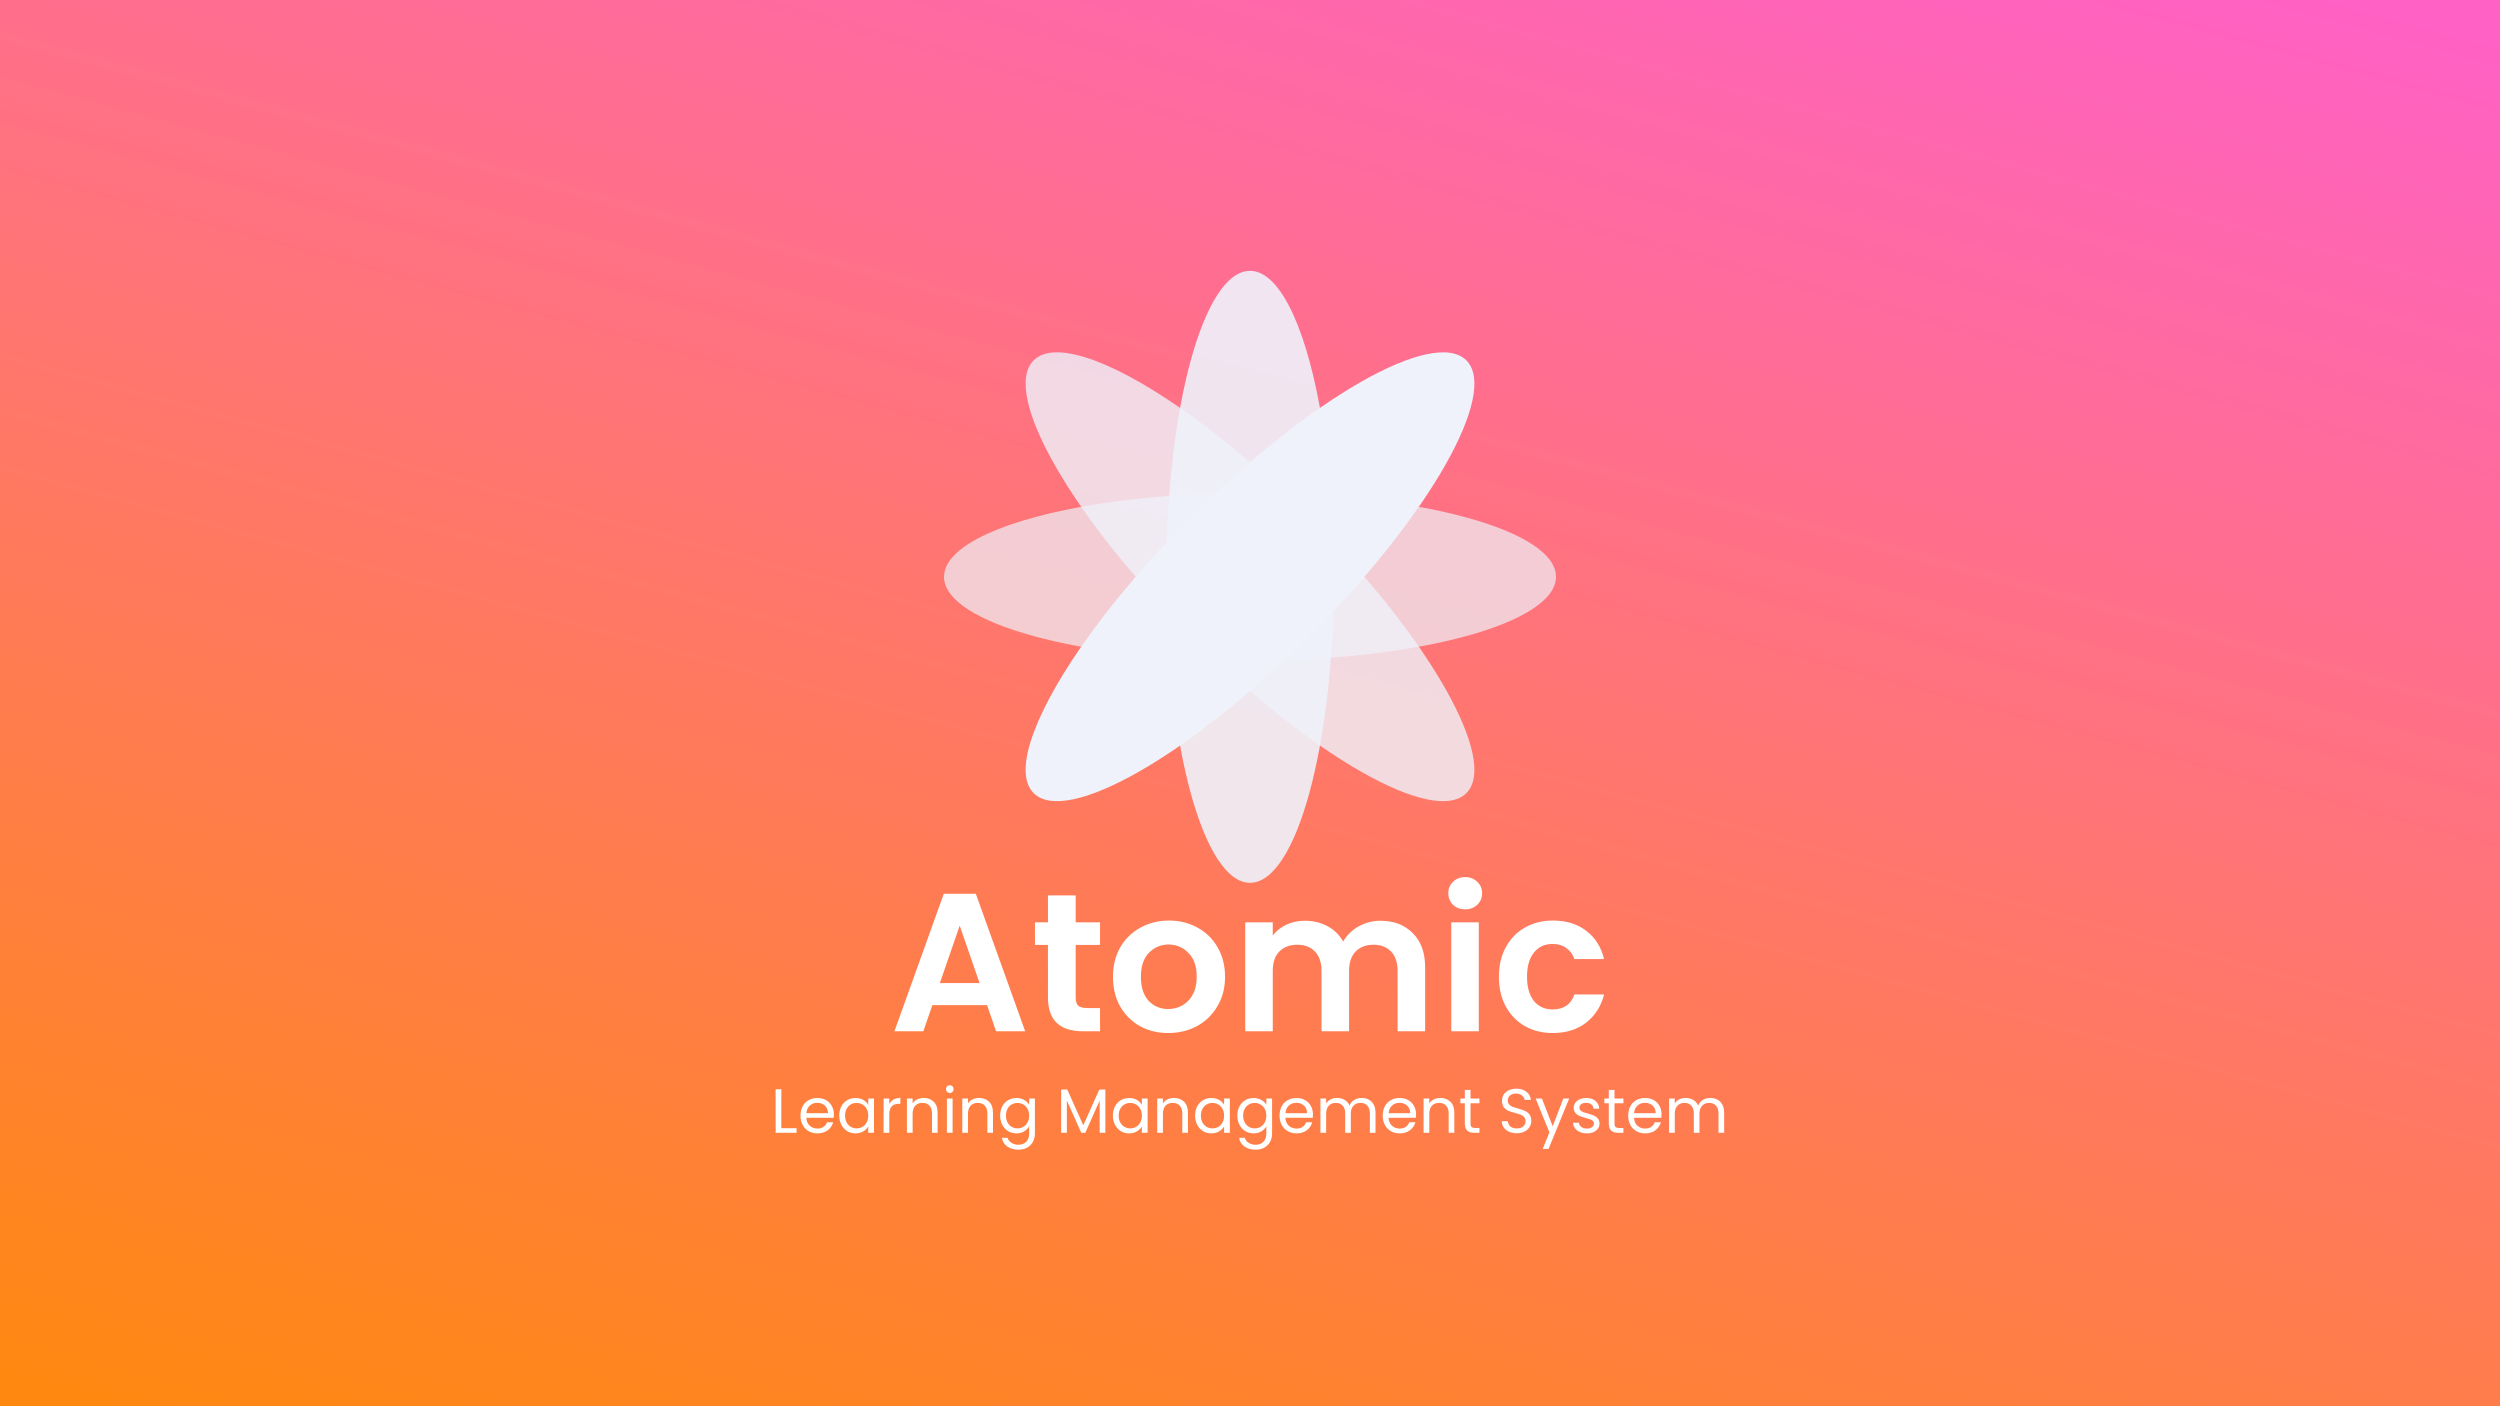 <svg width="1920" height="1080" viewBox="0 0 1920 1080" fill="none" xmlns="http://www.w3.org/2000/svg">
<rect x="0" y="0" width="1920" height="1080" fill="#333333" stroke="none"/>
<rect width="1920" height="1080" fill="url(#paint0_linear_2604_3301)"/>
<path d="M758.047 771.917H716.069L709.123 792H686.926L724.827 686.451H749.44L787.341 792H764.993L758.047 771.917ZM752.309 755.005L737.058 710.913L721.807 755.005H752.309ZM826.121 725.711V766.179C826.121 768.998 826.775 771.061 828.084 772.37C829.493 773.578 831.809 774.182 835.03 774.182H844.845V792H831.557C813.739 792 804.83 783.343 804.83 766.028V725.711H794.864V708.346H804.83V687.659H826.121V708.346H844.845V725.711H826.121ZM897.196 793.359C889.143 793.359 881.895 791.597 875.452 788.074C869.009 784.45 863.926 779.366 860.201 772.823C856.577 766.28 854.765 758.73 854.765 750.173C854.765 741.616 856.627 734.066 860.352 727.523C864.177 720.98 869.362 715.946 875.905 712.423C882.448 708.799 889.747 706.987 897.8 706.987C905.853 706.987 913.152 708.799 919.695 712.423C926.238 715.946 931.372 720.98 935.097 727.523C938.922 734.066 940.835 741.616 940.835 750.173C940.835 758.73 938.872 766.28 934.946 772.823C931.121 779.366 925.886 784.45 919.242 788.074C912.699 791.597 905.35 793.359 897.196 793.359ZM897.196 774.937C901.021 774.937 904.595 774.031 907.917 772.219C911.34 770.306 914.058 767.488 916.071 763.763C918.084 760.038 919.091 755.508 919.091 750.173C919.091 742.22 916.977 736.13 912.749 731.902C908.622 727.573 903.538 725.409 897.498 725.409C891.458 725.409 886.374 727.573 882.247 731.902C878.22 736.13 876.207 742.22 876.207 750.173C876.207 758.126 878.17 764.266 882.096 768.595C886.123 772.823 891.156 774.937 897.196 774.937ZM1060.23 707.138C1070.5 707.138 1078.75 710.309 1084.99 716.651C1091.34 722.892 1094.51 731.65 1094.51 742.925V792H1073.37V745.794C1073.37 739.251 1071.71 734.268 1068.38 730.845C1065.06 727.322 1060.53 725.56 1054.79 725.56C1049.06 725.56 1044.48 727.322 1041.05 730.845C1037.73 734.268 1036.07 739.251 1036.07 745.794V792H1014.93V745.794C1014.93 739.251 1013.27 734.268 1009.95 730.845C1006.62 727.322 1002.09 725.56 996.357 725.56C990.518 725.56 985.888 727.322 982.465 730.845C979.143 734.268 977.482 739.251 977.482 745.794V792H956.342V708.346H977.482V718.463C980.2 714.94 983.673 712.171 987.901 710.158C992.23 708.145 996.961 707.138 1002.09 707.138C1008.64 707.138 1014.48 708.547 1019.61 711.366C1024.74 714.084 1028.72 718.01 1031.54 723.144C1034.26 718.312 1038.18 714.436 1043.32 711.517C1048.55 708.598 1054.19 707.138 1060.23 707.138ZM1125.29 698.38C1121.56 698.38 1118.44 697.222 1115.93 694.907C1113.51 692.491 1112.3 689.521 1112.3 685.998C1112.3 682.475 1113.51 679.555 1115.93 677.24C1118.44 674.824 1121.56 673.616 1125.29 673.616C1129.01 673.616 1132.08 674.824 1134.5 677.24C1137.02 679.555 1138.27 682.475 1138.27 685.998C1138.27 689.521 1137.02 692.491 1134.5 694.907C1132.08 697.222 1129.01 698.38 1125.29 698.38ZM1135.71 708.346V792H1114.57V708.346H1135.71ZM1151.16 750.173C1151.16 741.516 1152.92 733.966 1156.44 727.523C1159.97 720.98 1164.85 715.946 1171.09 712.423C1177.33 708.799 1184.48 706.987 1192.53 706.987C1202.9 706.987 1211.46 709.604 1218.2 714.839C1225.05 719.973 1229.63 727.221 1231.94 736.583H1209.14C1207.93 732.959 1205.87 730.14 1202.95 728.127C1200.13 726.013 1196.61 724.956 1192.38 724.956C1186.34 724.956 1181.56 727.171 1178.04 731.6C1174.51 735.929 1172.75 742.12 1172.75 750.173C1172.75 758.126 1174.51 764.317 1178.04 768.746C1181.56 773.075 1186.34 775.239 1192.38 775.239C1200.94 775.239 1206.52 771.414 1209.14 763.763H1231.94C1229.63 772.823 1225.05 780.021 1218.2 785.356C1211.36 790.691 1202.8 793.359 1192.53 793.359C1184.48 793.359 1177.33 791.597 1171.09 788.074C1164.85 784.45 1159.97 779.417 1156.44 772.974C1152.92 766.431 1151.16 758.83 1151.16 750.173Z" fill="white"/>
<path d="M600.064 866.448H611.776V870H595.696V836.544H600.064V866.448ZM640.415 855.84C640.415 856.672 640.367 857.552 640.271 858.48H619.247C619.407 861.072 620.287 863.104 621.887 864.576C623.519 866.016 625.487 866.736 627.791 866.736C629.679 866.736 631.247 866.304 632.495 865.44C633.775 864.544 634.671 863.36 635.183 861.888H639.887C639.183 864.416 637.775 866.48 635.663 868.08C633.551 869.648 630.927 870.432 627.791 870.432C625.295 870.432 623.055 869.872 621.071 868.752C619.119 867.632 617.583 866.048 616.463 864C615.343 861.92 614.783 859.52 614.783 856.8C614.783 854.08 615.327 851.696 616.415 849.648C617.503 847.6 619.023 846.032 620.975 844.944C622.959 843.824 625.231 843.264 627.791 843.264C630.287 843.264 632.495 843.808 634.415 844.896C636.335 845.984 637.807 847.488 638.831 849.408C639.887 851.296 640.415 853.44 640.415 855.84ZM635.903 854.928C635.903 853.264 635.535 851.84 634.799 850.656C634.063 849.44 633.055 848.528 631.775 847.92C630.527 847.28 629.135 846.96 627.599 846.96C625.391 846.96 623.503 847.664 621.935 849.072C620.399 850.48 619.519 852.432 619.295 854.928H635.903ZM644.548 856.752C644.548 854.064 645.092 851.712 646.18 849.696C647.268 847.648 648.756 846.064 650.644 844.944C652.564 843.824 654.692 843.264 657.028 843.264C659.332 843.264 661.332 843.76 663.028 844.752C664.724 845.744 665.988 846.992 666.82 848.496V843.696H671.236V870H666.82V865.104C665.956 866.64 664.66 867.92 662.932 868.944C661.236 869.936 659.252 870.432 656.98 870.432C654.644 870.432 652.532 869.856 650.644 868.704C648.756 867.552 647.268 865.936 646.18 863.856C645.092 861.776 644.548 859.408 644.548 856.752ZM666.82 856.8C666.82 854.816 666.42 853.088 665.62 851.616C664.82 850.144 663.732 849.024 662.356 848.256C661.012 847.456 659.524 847.056 657.892 847.056C656.26 847.056 654.772 847.44 653.428 848.208C652.084 848.976 651.012 850.096 650.212 851.568C649.412 853.04 649.012 854.768 649.012 856.752C649.012 858.768 649.412 860.528 650.212 862.032C651.012 863.504 652.084 864.64 653.428 865.44C654.772 866.208 656.26 866.592 657.892 866.592C659.524 866.592 661.012 866.208 662.356 865.44C663.732 864.64 664.82 863.504 665.62 862.032C666.42 860.528 666.82 858.784 666.82 856.8ZM682.986 847.968C683.754 846.464 684.842 845.296 686.25 844.464C687.69 843.632 689.434 843.216 691.482 843.216V847.728H690.33C685.434 847.728 682.986 850.384 682.986 855.696V870H678.618V843.696H682.986V847.968ZM709.34 843.216C712.54 843.216 715.132 844.192 717.116 846.144C719.1 848.064 720.092 850.848 720.092 854.496V870H715.772V855.12C715.772 852.496 715.116 850.496 713.804 849.12C712.492 847.712 710.7 847.008 708.428 847.008C706.124 847.008 704.284 847.728 702.908 849.168C701.564 850.608 700.892 852.704 700.892 855.456V870H696.524V843.696H700.892V847.44C701.756 846.096 702.924 845.056 704.396 844.32C705.9 843.584 707.548 843.216 709.34 843.216ZM729.483 839.424C728.651 839.424 727.947 839.136 727.371 838.56C726.795 837.984 726.507 837.28 726.507 836.448C726.507 835.616 726.795 834.912 727.371 834.336C727.947 833.76 728.651 833.472 729.483 833.472C730.283 833.472 730.955 833.76 731.499 834.336C732.075 834.912 732.363 835.616 732.363 836.448C732.363 837.28 732.075 837.984 731.499 838.56C730.955 839.136 730.283 839.424 729.483 839.424ZM731.595 843.696V870H727.227V843.696H731.595ZM751.856 843.216C755.056 843.216 757.648 844.192 759.632 846.144C761.616 848.064 762.608 850.848 762.608 854.496V870H758.288V855.12C758.288 852.496 757.632 850.496 756.32 849.12C755.008 847.712 753.216 847.008 750.944 847.008C748.64 847.008 746.8 847.728 745.424 849.168C744.08 850.608 743.408 852.704 743.408 855.456V870H739.04V843.696H743.408V847.44C744.272 846.096 745.44 845.056 746.912 844.32C748.416 843.584 750.064 843.216 751.856 843.216ZM780.591 843.264C782.863 843.264 784.847 843.76 786.543 844.752C788.271 845.744 789.551 846.992 790.383 848.496V843.696H794.799V870.576C794.799 872.976 794.287 875.104 793.263 876.96C792.239 878.848 790.767 880.32 788.847 881.376C786.959 882.432 784.751 882.96 782.223 882.96C778.767 882.96 775.887 882.144 773.583 880.512C771.279 878.88 769.919 876.656 769.503 873.84H773.823C774.303 875.44 775.295 876.72 776.799 877.68C778.303 878.672 780.111 879.168 782.223 879.168C784.623 879.168 786.575 878.416 788.079 876.912C789.615 875.408 790.383 873.296 790.383 870.576V865.056C789.519 866.592 788.239 867.872 786.543 868.896C784.847 869.92 782.863 870.432 780.591 870.432C778.255 870.432 776.127 869.856 774.207 868.704C772.319 867.552 770.831 865.936 769.743 863.856C768.655 861.776 768.111 859.408 768.111 856.752C768.111 854.064 768.655 851.712 769.743 849.696C770.831 847.648 772.319 846.064 774.207 844.944C776.127 843.824 778.255 843.264 780.591 843.264ZM790.383 856.8C790.383 854.816 789.983 853.088 789.183 851.616C788.383 850.144 787.295 849.024 785.919 848.256C784.575 847.456 783.087 847.056 781.455 847.056C779.823 847.056 778.335 847.44 776.991 848.208C775.647 848.976 774.575 850.096 773.775 851.568C772.975 853.04 772.575 854.768 772.575 856.752C772.575 858.768 772.975 860.528 773.775 862.032C774.575 863.504 775.647 864.64 776.991 865.44C778.335 866.208 779.823 866.592 781.455 866.592C783.087 866.592 784.575 866.208 785.919 865.44C787.295 864.64 788.383 863.504 789.183 862.032C789.983 860.528 790.383 858.784 790.383 856.8ZM848.913 836.784V870H844.545V845.232L833.505 870H830.433L819.345 845.184V870H814.977V836.784H819.681L831.969 864.24L844.257 836.784H848.913ZM854.689 856.752C854.689 854.064 855.233 851.712 856.321 849.696C857.409 847.648 858.897 846.064 860.785 844.944C862.705 843.824 864.833 843.264 867.169 843.264C869.473 843.264 871.473 843.76 873.169 844.752C874.865 845.744 876.129 846.992 876.961 848.496V843.696H881.377V870H876.961V865.104C876.097 866.64 874.801 867.92 873.073 868.944C871.377 869.936 869.393 870.432 867.121 870.432C864.785 870.432 862.673 869.856 860.785 868.704C858.897 867.552 857.409 865.936 856.321 863.856C855.233 861.776 854.689 859.408 854.689 856.752ZM876.961 856.8C876.961 854.816 876.561 853.088 875.761 851.616C874.961 850.144 873.873 849.024 872.497 848.256C871.153 847.456 869.665 847.056 868.033 847.056C866.401 847.056 864.913 847.44 863.569 848.208C862.225 848.976 861.153 850.096 860.353 851.568C859.553 853.04 859.153 854.768 859.153 856.752C859.153 858.768 859.553 860.528 860.353 862.032C861.153 863.504 862.225 864.64 863.569 865.44C864.913 866.208 866.401 866.592 868.033 866.592C869.665 866.592 871.153 866.208 872.497 865.44C873.873 864.64 874.961 863.504 875.761 862.032C876.561 860.528 876.961 858.784 876.961 856.8ZM901.575 843.216C904.775 843.216 907.367 844.192 909.351 846.144C911.335 848.064 912.327 850.848 912.327 854.496V870H908.007V855.12C908.007 852.496 907.351 850.496 906.039 849.12C904.727 847.712 902.935 847.008 900.663 847.008C898.359 847.008 896.519 847.728 895.143 849.168C893.799 850.608 893.127 852.704 893.127 855.456V870H888.759V843.696H893.127V847.44C893.991 846.096 895.159 845.056 896.631 844.32C898.135 843.584 899.783 843.216 901.575 843.216ZM917.83 856.752C917.83 854.064 918.374 851.712 919.462 849.696C920.55 847.648 922.038 846.064 923.926 844.944C925.846 843.824 927.974 843.264 930.31 843.264C932.614 843.264 934.614 843.76 936.31 844.752C938.006 845.744 939.27 846.992 940.102 848.496V843.696H944.518V870H940.102V865.104C939.238 866.64 937.942 867.92 936.214 868.944C934.518 869.936 932.534 870.432 930.262 870.432C927.926 870.432 925.814 869.856 923.926 868.704C922.038 867.552 920.55 865.936 919.462 863.856C918.374 861.776 917.83 859.408 917.83 856.752ZM940.102 856.8C940.102 854.816 939.702 853.088 938.902 851.616C938.102 850.144 937.014 849.024 935.638 848.256C934.294 847.456 932.806 847.056 931.174 847.056C929.542 847.056 928.054 847.44 926.71 848.208C925.366 848.976 924.294 850.096 923.494 851.568C922.694 853.04 922.294 854.768 922.294 856.752C922.294 858.768 922.694 860.528 923.494 862.032C924.294 863.504 925.366 864.64 926.71 865.44C928.054 866.208 929.542 866.592 931.174 866.592C932.806 866.592 934.294 866.208 935.638 865.44C937.014 864.64 938.102 863.504 938.902 862.032C939.702 860.528 940.102 858.784 940.102 856.8ZM962.747 843.264C965.019 843.264 967.003 843.76 968.699 844.752C970.427 845.744 971.707 846.992 972.539 848.496V843.696H976.955V870.576C976.955 872.976 976.443 875.104 975.419 876.96C974.395 878.848 972.923 880.32 971.003 881.376C969.115 882.432 966.907 882.96 964.379 882.96C960.923 882.96 958.043 882.144 955.739 880.512C953.435 878.88 952.075 876.656 951.659 873.84H955.979C956.459 875.44 957.451 876.72 958.955 877.68C960.459 878.672 962.267 879.168 964.379 879.168C966.779 879.168 968.731 878.416 970.235 876.912C971.771 875.408 972.539 873.296 972.539 870.576V865.056C971.675 866.592 970.395 867.872 968.699 868.896C967.003 869.92 965.019 870.432 962.747 870.432C960.411 870.432 958.283 869.856 956.363 868.704C954.475 867.552 952.987 865.936 951.899 863.856C950.811 861.776 950.267 859.408 950.267 856.752C950.267 854.064 950.811 851.712 951.899 849.696C952.987 847.648 954.475 846.064 956.363 844.944C958.283 843.824 960.411 843.264 962.747 843.264ZM972.539 856.8C972.539 854.816 972.139 853.088 971.339 851.616C970.539 850.144 969.451 849.024 968.075 848.256C966.731 847.456 965.243 847.056 963.611 847.056C961.979 847.056 960.491 847.44 959.147 848.208C957.803 848.976 956.731 850.096 955.931 851.568C955.131 853.04 954.731 854.768 954.731 856.752C954.731 858.768 955.131 860.528 955.931 862.032C956.731 863.504 957.803 864.64 959.147 865.44C960.491 866.208 961.979 866.592 963.611 866.592C965.243 866.592 966.731 866.208 968.075 865.44C969.451 864.64 970.539 863.504 971.339 862.032C972.139 860.528 972.539 858.784 972.539 856.8ZM1008.34 855.84C1008.34 856.672 1008.29 857.552 1008.19 858.48H987.169C987.329 861.072 988.209 863.104 989.809 864.576C991.441 866.016 993.409 866.736 995.713 866.736C997.601 866.736 999.169 866.304 1000.42 865.44C1001.7 864.544 1002.59 863.36 1003.1 861.888H1007.81C1007.1 864.416 1005.7 866.48 1003.58 868.08C1001.47 869.648 998.849 870.432 995.713 870.432C993.217 870.432 990.977 869.872 988.993 868.752C987.041 867.632 985.505 866.048 984.385 864C983.265 861.92 982.705 859.52 982.705 856.8C982.705 854.08 983.249 851.696 984.337 849.648C985.425 847.6 986.945 846.032 988.897 844.944C990.881 843.824 993.153 843.264 995.713 843.264C998.209 843.264 1000.42 843.808 1002.34 844.896C1004.26 845.984 1005.73 847.488 1006.75 849.408C1007.81 851.296 1008.34 853.44 1008.34 855.84ZM1003.82 854.928C1003.82 853.264 1003.46 851.84 1002.72 850.656C1001.98 849.44 1000.98 848.528 999.697 847.92C998.449 847.28 997.057 846.96 995.521 846.96C993.313 846.96 991.425 847.664 989.857 849.072C988.321 850.48 987.441 852.432 987.217 854.928H1003.82ZM1045.73 843.216C1047.78 843.216 1049.61 843.648 1051.21 844.512C1052.81 845.344 1054.07 846.608 1055 848.304C1055.93 850 1056.39 852.064 1056.39 854.496V870H1052.07V855.12C1052.07 852.496 1051.41 850.496 1050.1 849.12C1048.82 847.712 1047.08 847.008 1044.87 847.008C1042.6 847.008 1040.79 847.744 1039.45 849.216C1038.1 850.656 1037.43 852.752 1037.43 855.504V870H1033.11V855.12C1033.11 852.496 1032.45 850.496 1031.14 849.12C1029.86 847.712 1028.12 847.008 1025.91 847.008C1023.64 847.008 1021.83 847.744 1020.49 849.216C1019.14 850.656 1018.47 852.752 1018.47 855.504V870H1014.1V843.696H1018.47V847.488C1019.33 846.112 1020.49 845.056 1021.93 844.32C1023.4 843.584 1025.01 843.216 1026.77 843.216C1028.98 843.216 1030.93 843.712 1032.63 844.704C1034.33 845.696 1035.59 847.152 1036.42 849.072C1037.16 847.216 1038.37 845.776 1040.07 844.752C1041.77 843.728 1043.65 843.216 1045.73 843.216ZM1087.56 855.84C1087.56 856.672 1087.51 857.552 1087.41 858.48H1066.39C1066.55 861.072 1067.43 863.104 1069.03 864.576C1070.66 866.016 1072.63 866.736 1074.93 866.736C1076.82 866.736 1078.39 866.304 1079.64 865.44C1080.92 864.544 1081.81 863.36 1082.32 861.888H1087.03C1086.32 864.416 1084.92 866.48 1082.8 868.08C1080.69 869.648 1078.07 870.432 1074.93 870.432C1072.44 870.432 1070.2 869.872 1068.21 868.752C1066.26 867.632 1064.72 866.048 1063.6 864C1062.48 861.92 1061.92 859.52 1061.92 856.8C1061.92 854.08 1062.47 851.696 1063.56 849.648C1064.64 847.6 1066.16 846.032 1068.12 844.944C1070.1 843.824 1072.37 843.264 1074.93 843.264C1077.43 843.264 1079.64 843.808 1081.56 844.896C1083.48 845.984 1084.95 847.488 1085.97 849.408C1087.03 851.296 1087.56 853.44 1087.56 855.84ZM1083.04 854.928C1083.04 853.264 1082.68 851.84 1081.94 850.656C1081.2 849.44 1080.2 848.528 1078.92 847.92C1077.67 847.28 1076.28 846.96 1074.74 846.96C1072.53 846.96 1070.64 847.664 1069.08 849.072C1067.54 850.48 1066.66 852.432 1066.44 854.928H1083.04ZM1106.14 843.216C1109.34 843.216 1111.93 844.192 1113.91 846.144C1115.9 848.064 1116.89 850.848 1116.89 854.496V870H1112.57V855.12C1112.57 852.496 1111.91 850.496 1110.6 849.12C1109.29 847.712 1107.5 847.008 1105.23 847.008C1102.92 847.008 1101.08 847.728 1099.71 849.168C1098.36 850.608 1097.69 852.704 1097.69 855.456V870H1093.32V843.696H1097.69V847.44C1098.55 846.096 1099.72 845.056 1101.19 844.32C1102.7 843.584 1104.35 843.216 1106.14 843.216ZM1129.35 847.296V862.8C1129.35 864.08 1129.62 864.992 1130.17 865.536C1130.71 866.048 1131.66 866.304 1133 866.304H1136.22V870H1132.28C1129.85 870 1128.02 869.44 1126.81 868.32C1125.59 867.2 1124.98 865.36 1124.98 862.8V847.296H1121.58V843.696H1124.98V837.072H1129.35V843.696H1136.22V847.296H1129.35ZM1164.91 870.336C1162.71 870.336 1160.72 869.952 1158.96 869.184C1157.23 868.384 1155.87 867.296 1154.88 865.92C1153.89 864.512 1153.38 862.896 1153.35 861.072H1158C1158.16 862.64 1158.8 863.968 1159.92 865.056C1161.07 866.112 1162.74 866.64 1164.91 866.64C1166.99 866.64 1168.63 866.128 1169.81 865.104C1171.03 864.048 1171.63 862.704 1171.63 861.072C1171.63 859.792 1171.28 858.752 1170.58 857.952C1169.87 857.152 1168.99 856.544 1167.94 856.128C1166.88 855.712 1165.46 855.264 1163.67 854.784C1161.46 854.208 1159.68 853.632 1158.34 853.056C1157.03 852.48 1155.89 851.584 1154.93 850.368C1154 849.12 1153.54 847.456 1153.54 845.376C1153.54 843.552 1154 841.936 1154.93 840.528C1155.86 839.12 1157.15 838.032 1158.82 837.264C1160.51 836.496 1162.45 836.112 1164.63 836.112C1167.76 836.112 1170.32 836.896 1172.31 838.464C1174.32 840.032 1175.46 842.112 1175.71 844.704H1170.91C1170.75 843.424 1170.08 842.304 1168.9 841.344C1167.71 840.352 1166.15 839.856 1164.19 839.856C1162.37 839.856 1160.88 840.336 1159.73 841.296C1158.58 842.224 1158 843.536 1158 845.232C1158 846.448 1158.34 847.44 1159.01 848.208C1159.71 848.976 1160.56 849.568 1161.55 849.984C1162.58 850.368 1164 850.816 1165.83 851.328C1168.03 851.936 1169.81 852.544 1171.15 853.152C1172.5 853.728 1173.65 854.64 1174.61 855.888C1175.57 857.104 1176.05 858.768 1176.05 860.88C1176.05 862.512 1175.62 864.048 1174.75 865.488C1173.89 866.928 1172.61 868.096 1170.91 868.992C1169.22 869.888 1167.22 870.336 1164.91 870.336ZM1205.13 843.696L1189.29 882.384H1184.78L1189.97 869.712L1179.36 843.696H1184.21L1192.46 865.008L1200.62 843.696H1205.13ZM1218.84 870.432C1216.82 870.432 1215.01 870.096 1213.41 869.424C1211.81 868.72 1210.55 867.76 1209.62 866.544C1208.69 865.296 1208.18 863.872 1208.08 862.272H1212.6C1212.72 863.584 1213.33 864.656 1214.42 865.488C1215.54 866.32 1217 866.736 1218.79 866.736C1220.45 866.736 1221.76 866.368 1222.72 865.632C1223.68 864.896 1224.16 863.968 1224.16 862.848C1224.16 861.696 1223.65 860.848 1222.63 860.304C1221.6 859.728 1220.02 859.168 1217.88 858.624C1215.92 858.112 1214.32 857.6 1213.08 857.088C1211.86 856.544 1210.8 855.76 1209.91 854.736C1209.04 853.68 1208.61 852.304 1208.61 850.608C1208.61 849.264 1209.01 848.032 1209.81 846.912C1210.61 845.792 1211.75 844.912 1213.22 844.272C1214.69 843.6 1216.37 843.264 1218.26 843.264C1221.17 843.264 1223.52 844 1225.32 845.472C1227.11 846.944 1228.07 848.96 1228.2 851.52H1223.83C1223.73 850.144 1223.17 849.04 1222.15 848.208C1221.16 847.376 1219.81 846.96 1218.12 846.96C1216.55 846.96 1215.3 847.296 1214.37 847.968C1213.44 848.64 1212.98 849.52 1212.98 850.608C1212.98 851.472 1213.25 852.192 1213.8 852.768C1214.37 853.312 1215.08 853.76 1215.91 854.112C1216.77 854.432 1217.96 854.8 1219.46 855.216C1221.35 855.728 1222.88 856.24 1224.07 856.752C1225.25 857.232 1226.26 857.968 1227.09 858.96C1227.96 859.952 1228.4 861.248 1228.44 862.848C1228.44 864.288 1228.04 865.584 1227.24 866.736C1226.44 867.888 1225.3 868.8 1223.83 869.472C1222.39 870.112 1220.72 870.432 1218.84 870.432ZM1239.93 847.296V862.8C1239.93 864.08 1240.2 864.992 1240.75 865.536C1241.29 866.048 1242.23 866.304 1243.58 866.304H1246.79V870H1242.86C1240.43 870 1238.6 869.44 1237.39 868.32C1236.17 867.2 1235.56 865.36 1235.56 862.8V847.296H1232.15V843.696H1235.56V837.072H1239.93V843.696H1246.79V847.296H1239.93ZM1276.09 855.84C1276.09 856.672 1276.04 857.552 1275.94 858.48H1254.92C1255.08 861.072 1255.96 863.104 1257.56 864.576C1259.19 866.016 1261.16 866.736 1263.46 866.736C1265.35 866.736 1266.92 866.304 1268.17 865.44C1269.45 864.544 1270.34 863.36 1270.85 861.888H1275.56C1274.85 864.416 1273.45 866.48 1271.33 868.08C1269.22 869.648 1266.6 870.432 1263.46 870.432C1260.97 870.432 1258.73 869.872 1256.74 868.752C1254.79 867.632 1253.25 866.048 1252.13 864C1251.01 861.92 1250.45 859.52 1250.45 856.8C1250.45 854.08 1251 851.696 1252.09 849.648C1253.17 847.6 1254.69 846.032 1256.65 844.944C1258.63 843.824 1260.9 843.264 1263.46 843.264C1265.96 843.264 1268.17 843.808 1270.09 844.896C1272.01 845.984 1273.48 847.488 1274.5 849.408C1275.56 851.296 1276.09 853.44 1276.09 855.84ZM1271.57 854.928C1271.57 853.264 1271.21 851.84 1270.47 850.656C1269.73 849.44 1268.73 848.528 1267.45 847.92C1266.2 847.28 1264.81 846.96 1263.27 846.96C1261.06 846.96 1259.17 847.664 1257.61 849.072C1256.07 850.48 1255.19 852.432 1254.97 854.928H1271.57ZM1313.48 843.216C1315.53 843.216 1317.36 843.648 1318.96 844.512C1320.56 845.344 1321.82 846.608 1322.75 848.304C1323.68 850 1324.14 852.064 1324.14 854.496V870H1319.82V855.12C1319.82 852.496 1319.16 850.496 1317.85 849.12C1316.57 847.712 1314.83 847.008 1312.62 847.008C1310.35 847.008 1308.54 847.744 1307.2 849.216C1305.85 850.656 1305.18 852.752 1305.18 855.504V870H1300.86V855.12C1300.86 852.496 1300.2 850.496 1298.89 849.12C1297.61 847.712 1295.87 847.008 1293.66 847.008C1291.39 847.008 1289.58 847.744 1288.24 849.216C1286.89 850.656 1286.22 852.752 1286.22 855.504V870H1281.85V843.696H1286.22V847.488C1287.08 846.112 1288.24 845.056 1289.68 844.32C1291.15 843.584 1292.76 843.216 1294.52 843.216C1296.73 843.216 1298.68 843.712 1300.38 844.704C1302.08 845.696 1303.34 847.152 1304.17 849.072C1304.91 847.216 1306.12 845.776 1307.82 844.752C1309.52 843.728 1311.4 843.216 1313.48 843.216Z" fill="white"/>
<path opacity="0.7" d="M758.656 409.773C799.783 391.088 874.566 378.559 960.017 378.559C1089.75 378.559 1195 407.385 1195 442.954C1195 478.524 1089.79 507.35 960.017 507.35C830.241 507.35 725 478.557 725 443.021C725 430.864 737.279 419.5 758.632 409.806" fill="#EFF2FB"/>
<path opacity="0.8" d="M1126.17 609.133C1101.03 634.273 1006.27 580.266 914.497 488.474C822.725 396.682 768.699 301.915 793.853 276.75C802.43 268.172 819.146 268.825 841.102 277.048C883.418 292.924 945.12 336.989 1005.54 397.401C1097.31 489.226 1151.33 584.026 1126.17 609.133Z" fill="#EFF2FB"/>
<path opacity="0.9" d="M993.228 241.603C1011.91 282.734 1024.41 357.535 1024.41 442.988C1024.41 572.737 995.575 678 960.018 678C924.461 678 895.63 572.77 895.63 443.021C895.63 313.271 924.452 208 960.018 208C972.165 208 983.527 220.281 993.228 241.636" fill="#EFF2FB"/>
<path d="M794.15 561.894C810.023 519.597 854.075 457.871 914.488 397.434C1006.21 305.651 1101.03 251.635 1126.18 276.775C1151.32 301.915 1097.31 396.74 1005.54 488.474C913.769 580.208 818.997 634.273 793.852 609.133C785.267 600.538 785.911 583.819 794.15 561.861" fill="#EFF2FB"/>
<defs>
<linearGradient id="paint0_linear_2604_3301" x1="1932.09" y1="36.811" x2="1538.94" y2="1483.27" gradientUnits="userSpaceOnUse">
<stop stop-color="#FF61C4"/>
<stop offset="0.5" stop-color="#FF776B"/>
<stop offset="1" stop-color="#FF8810"/>
</linearGradient>
</defs>
</svg>
